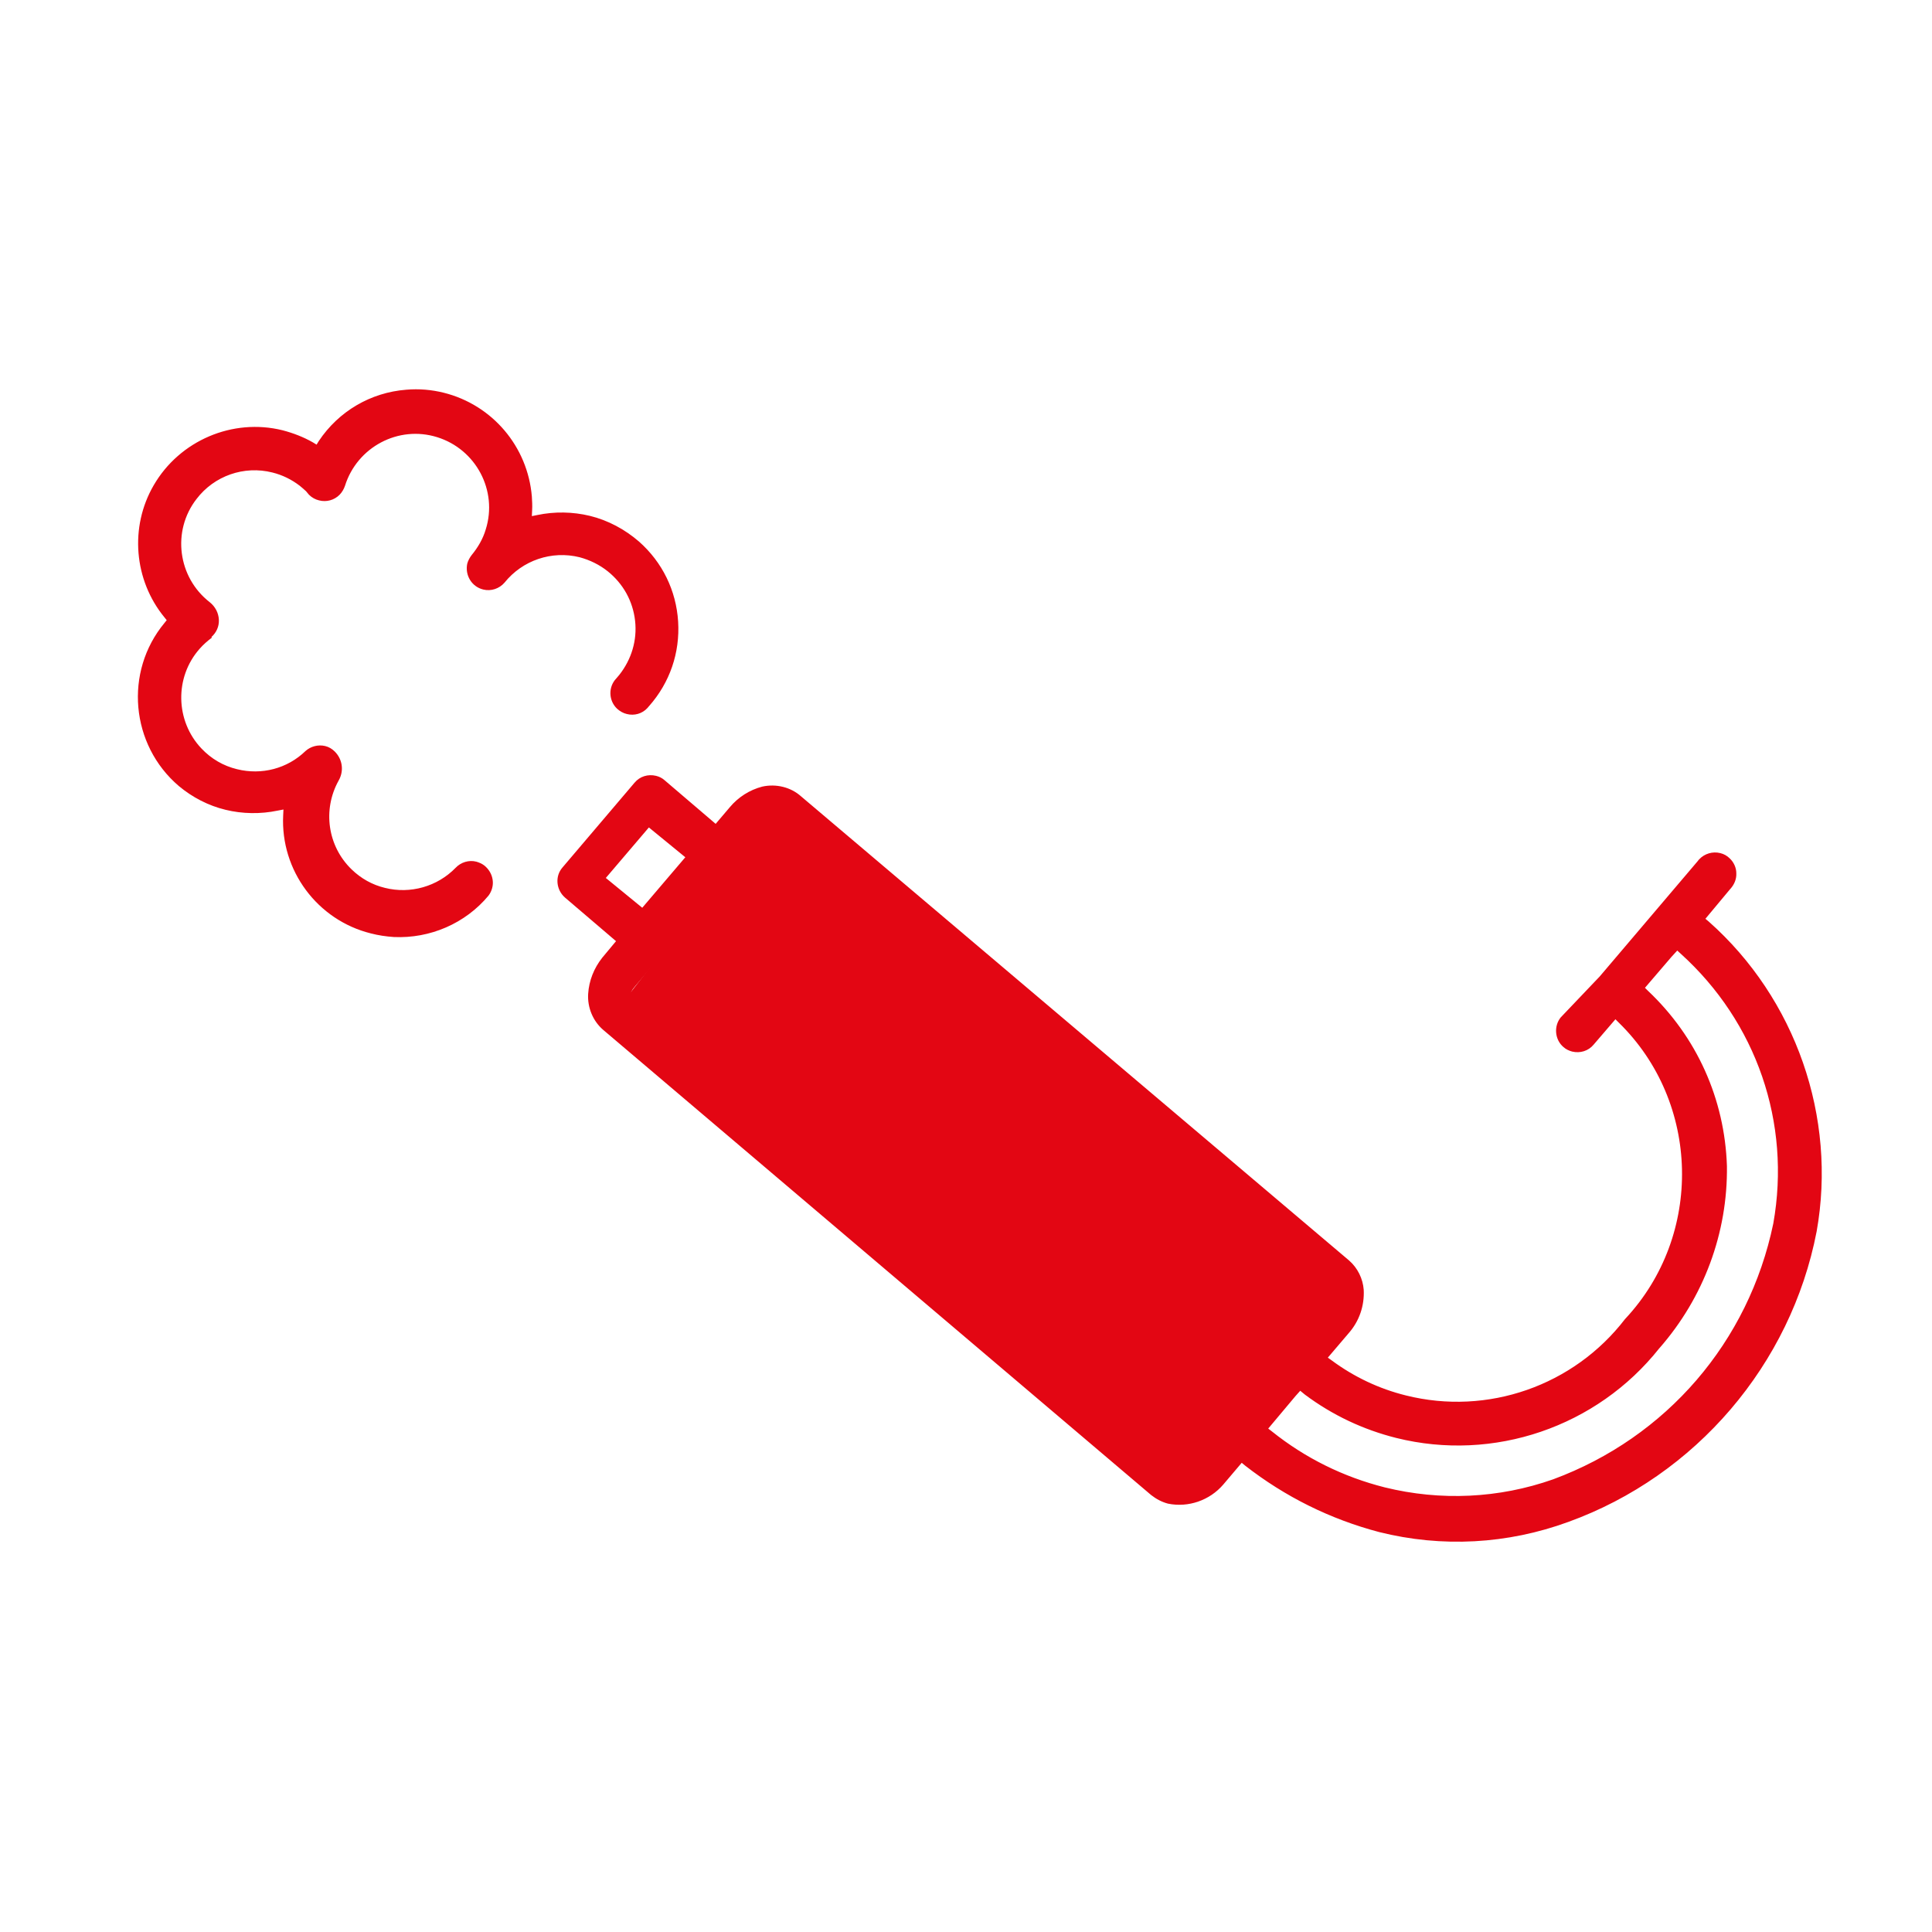 <?xml version="1.0" encoding="utf-8"?>
<!-- Generator: Adobe Illustrator 23.0.2, SVG Export Plug-In . SVG Version: 6.00 Build 0)  -->
<svg version="1.1" id="Ebene_1" xmlns="http://www.w3.org/2000/svg" xmlns:xlink="http://www.w3.org/1999/xlink" x="0px" y="0px"
	 viewBox="0 0 70 70" style="enable-background:new 0 0 70 70;" xml:space="preserve">
<style type="text/css">
	.st0{fill:#E30613;}
</style>
<g>
	<g>
		<path class="st0" d="M13.48,33.66c-1.87-0.46-3.15-2.2-3.06-4.12l0.02-0.42l-0.41,0.09c-0.6,0.13-1.23,0.12-1.82-0.03
			c-0.59-0.15-1.15-0.43-1.62-0.83c-1.68-1.43-1.91-3.98-0.5-5.68l0.17-0.21l-0.17-0.21c-1.07-1.3-1.22-3.15-0.38-4.61
			c0.9-1.56,2.75-2.34,4.49-1.91c0.37,0.09,0.72,0.24,1.05,0.43l0.26,0.15l0.17-0.25c0.69-1.04,1.8-1.69,3.05-1.79
			c0.44-0.04,0.88,0,1.31,0.11c1.69,0.42,2.92,1.87,3.07,3.61c0.01,0.16,0.02,0.32,0.01,0.48l-0.01,0.41l0.4-0.09
			c0.6-0.13,1.23-0.12,1.83,0.03c0.63,0.16,1.22,0.47,1.71,0.9c0.81,0.72,1.3,1.71,1.37,2.79c0.07,1.08-0.29,2.13-1.01,2.94
			l-0.01,0.01l-0.01,0.01c-0.01,0.02-0.03,0.03-0.04,0.05c-0.15,0.16-0.38,0.22-0.59,0.17l0,0c-0.1-0.03-0.2-0.08-0.27-0.15
			c-0.25-0.23-0.26-0.62-0.03-0.87c0.04-0.05,0.08-0.09,0.12-0.14c0.47-0.59,0.69-1.33,0.6-2.08c-0.08-0.75-0.46-1.42-1.05-1.89
			c-0.32-0.26-0.68-0.44-1.08-0.54c-1.07-0.27-2.2,0.12-2.89,0.97c-0.15,0.17-0.38,0.25-0.61,0.19c-0.33-0.08-0.53-0.42-0.46-0.74
			c0.02-0.08,0.07-0.17,0.13-0.24c0.25-0.29,0.43-0.63,0.54-0.99c0.46-1.49-0.37-3.08-1.86-3.54c-0.05-0.02-0.11-0.03-0.16-0.04
			c-1.45-0.36-2.94,0.48-3.38,1.91c-0.03,0.1-0.08,0.19-0.16,0.26c-0.15,0.15-0.37,0.21-0.58,0.16c-0.11-0.03-0.2-0.08-0.28-0.16
			l-0.1-0.12l-0.01-0.01c-0.07-0.07-0.16-0.14-0.24-0.21c-0.31-0.24-0.66-0.41-1.05-0.51c-1.09-0.27-2.23,0.13-2.92,1.02
			C6.07,19.22,6.3,21,7.53,21.96c0.16,0.13,0.26,0.32,0.26,0.52c0,0.19-0.08,0.37-0.22,0.49c-0.17,0.13-0.34,0.27-0.48,0.44
			c-0.96,1.09-0.93,2.77,0.07,3.82c0.37,0.39,0.84,0.66,1.36,0.79c0.94,0.23,1.93-0.03,2.63-0.7c0.15-0.13,0.36-0.19,0.56-0.14
			c0.1,0.03,0.2,0.08,0.28,0.16c0.23,0.22,0.27,0.57,0.11,0.85c-0.63,1.12-0.42,2.53,0.5,3.42c0.36,0.35,0.8,0.59,1.28,0.71
			c0.98,0.24,2.02-0.06,2.72-0.78c0.16-0.16,0.38-0.23,0.6-0.18c0.08,0.02,0.16,0.06,0.23,0.11c0.13,0.1,0.21,0.25,0.23,0.41
			c0.02,0.16-0.02,0.32-0.12,0.45c-0.81,0.96-2.04,1.5-3.29,1.44C14,33.76,13.74,33.73,13.48,33.66L13.48,33.66L13.48,33.66
			L13.48,33.66z"/>
		<path class="st0" d="M10.61,28.92l-0.03,0.63c-0.09,1.85,1.15,3.51,2.94,3.96c0.25,0.06,0.5,0.1,0.76,0.11
			c1.2,0.06,2.38-0.46,3.16-1.38c0.07-0.09,0.1-0.21,0.08-0.33c-0.02-0.12-0.08-0.23-0.17-0.3c-0.05-0.04-0.11-0.07-0.17-0.08
			c-0.16-0.04-0.33,0.01-0.44,0.13c-0.74,0.77-1.84,1.08-2.88,0.82c0,0,0,0,0,0c-0.51-0.13-0.98-0.39-1.35-0.75
			c-0.98-0.94-1.19-2.43-0.53-3.61c0.12-0.21,0.09-0.48-0.09-0.65c-0.06-0.06-0.13-0.09-0.21-0.11c-0.15-0.04-0.3,0-0.41,0.1
			c-0.74,0.71-1.78,0.98-2.78,0.73c0,0,0,0,0,0c-0.55-0.14-1.05-0.43-1.44-0.84c-1.06-1.12-1.09-2.89-0.07-4.04
			c0.15-0.17,0.32-0.32,0.5-0.46c0.1-0.09,0.16-0.22,0.16-0.36c0-0.16-0.08-0.3-0.2-0.4c-1.3-1.01-1.54-2.89-0.54-4.19
			c0.73-0.94,1.94-1.36,3.09-1.07c0.4,0.1,0.77,0.28,1.1,0.54c0.09,0.07,0.18,0.14,0.25,0.22l0.02,0.02l0.1,0.11
			c0.06,0.05,0.13,0.09,0.2,0.11c0.16,0.04,0.32-0.01,0.43-0.12c0.05-0.05,0.09-0.12,0.12-0.19c0.49-1.57,2.15-2.46,3.74-1.97
			c1.57,0.49,2.46,2.17,1.97,3.74c-0.12,0.39-0.31,0.74-0.58,1.05c-0.04,0.05-0.08,0.11-0.09,0.18c-0.06,0.24,0.1,0.48,0.34,0.54
			c0.16,0.04,0.33-0.02,0.45-0.14c0.72-0.9,1.92-1.31,3.05-1.02c0.42,0.1,0.8,0.29,1.14,0.57c0.62,0.5,1.02,1.21,1.11,2
			c0.09,0.79-0.14,1.57-0.64,2.2c-0.04,0.05-0.08,0.09-0.12,0.15c-0.17,0.18-0.17,0.47,0.02,0.65c0.06,0.05,0.13,0.09,0.2,0.11
			c0.16,0.04,0.33-0.01,0.44-0.12c0.01-0.01,0.02-0.02,0.03-0.04l0.02-0.03c0.69-0.78,1.03-1.78,0.97-2.82
			c-0.07-1.04-0.53-1.99-1.31-2.68c-0.47-0.41-1.03-0.71-1.64-0.86c-0.57-0.14-1.18-0.15-1.75-0.03l-0.61,0.13l0.02-0.62
			c0-0.16,0-0.31-0.01-0.46c-0.14-1.67-1.32-3.06-2.94-3.47c-0.41-0.1-0.83-0.14-1.26-0.1c-1.19,0.1-2.26,0.72-2.92,1.72l-0.25,0.38
			l-0.39-0.23c-0.32-0.18-0.66-0.32-1.01-0.41c-1.67-0.42-3.45,0.34-4.31,1.83c-0.81,1.4-0.66,3.17,0.36,4.42l0.25,0.31l-0.25,0.31
			c-1.35,1.63-1.14,4.08,0.48,5.45c0.45,0.38,0.99,0.65,1.56,0.79c0.57,0.14,1.17,0.15,1.75,0.03L10.61,28.92L10.61,28.92
			L10.61,28.92L10.61,28.92z M13.44,33.82c-1.94-0.48-3.28-2.28-3.18-4.28l0.01-0.21l-0.21,0.04c-0.62,0.13-1.28,0.12-1.89-0.03
			c-0.62-0.15-1.2-0.45-1.69-0.86c-1.75-1.49-1.99-4.14-0.52-5.91l0.08-0.1l-0.08-0.1c-1.11-1.35-1.27-3.28-0.39-4.79
			c0.94-1.62,2.86-2.44,4.67-1.99c0.38,0.1,0.75,0.24,1.1,0.44l0.13,0.08l0.08-0.13c0.72-1.08,1.88-1.76,3.17-1.86
			c0.46-0.04,0.92,0,1.36,0.11c1.76,0.44,3.04,1.95,3.19,3.76c0.01,0.16,0.02,0.33,0.01,0.5l-0.01,0.21l0.2-0.04
			c0.62-0.13,1.28-0.12,1.9,0.03c0.66,0.16,1.27,0.49,1.78,0.93c0.85,0.75,1.35,1.78,1.42,2.9c0.07,1.13-0.3,2.21-1.05,3.06
			l-0.01,0.01c-0.02,0.02-0.03,0.04-0.05,0.06c-0.19,0.21-0.48,0.29-0.75,0.22c-0.13-0.03-0.25-0.1-0.35-0.19
			c-0.31-0.29-0.33-0.79-0.03-1.1c0.04-0.04,0.07-0.09,0.11-0.13c0.44-0.56,0.65-1.25,0.57-1.96c-0.08-0.71-0.43-1.34-0.99-1.79
			c-0.3-0.24-0.65-0.41-1.02-0.51c-1.01-0.25-2.07,0.11-2.72,0.92c-0.19,0.22-0.49,0.32-0.77,0.25c-0.42-0.1-0.67-0.52-0.58-0.94
			c0.03-0.11,0.09-0.22,0.16-0.31c0.23-0.28,0.41-0.59,0.51-0.93c0.44-1.4-0.35-2.9-1.76-3.34c-1.41-0.44-2.9,0.36-3.34,1.76
			c-0.04,0.12-0.11,0.24-0.2,0.33c-0.19,0.19-0.47,0.27-0.74,0.2c-0.13-0.03-0.26-0.1-0.36-0.2l-0.01-0.01l-0.1-0.12
			c-0.07-0.07-0.15-0.13-0.23-0.2c-0.3-0.23-0.63-0.39-0.99-0.48c-1.03-0.26-2.11,0.12-2.75,0.96c-0.9,1.16-0.68,2.84,0.48,3.74
			c0.2,0.16,0.32,0.39,0.33,0.64c0.01,0.24-0.09,0.46-0.27,0.62L7.68,23.1c-0.16,0.12-0.32,0.26-0.45,0.41
			c-0.91,1.03-0.88,2.61,0.07,3.61c0.35,0.37,0.79,0.63,1.29,0.75c0,0,0,0,0,0c0.89,0.22,1.82-0.02,2.48-0.66
			c0.19-0.17,0.46-0.24,0.71-0.18c0.13,0.03,0.25,0.1,0.35,0.2c0.28,0.28,0.34,0.7,0.14,1.05c-0.59,1.06-0.4,2.38,0.47,3.22
			c0.34,0.33,0.75,0.56,1.21,0.67c0,0,0,0,0,0c0.92,0.23,1.9-0.05,2.56-0.73c0.19-0.2,0.48-0.29,0.75-0.22
			c0.1,0.03,0.2,0.07,0.29,0.14c0.16,0.13,0.27,0.31,0.3,0.52c0.03,0.2-0.03,0.41-0.15,0.57c-0.84,1.01-2.12,1.56-3.43,1.5
			C13.98,33.93,13.71,33.89,13.44,33.82L13.44,33.82L13.44,33.82L13.44,33.82z"/>
		<path class="st0" d="M21.72,31.83l1.58,1.28l1.77-2.08l-1.58-1.28L21.72,31.83L21.72,31.83L21.72,31.83L21.72,31.83z M46.82,50.47
			l-1.1,1.31l0.26,0.21c1.23,0.99,2.63,1.68,4.15,2.06c2.06,0.51,4.2,0.41,6.2-0.3c4.16-1.54,7.18-5.05,8.08-9.39
			c0.66-3.71-0.62-7.42-3.41-9.93l-0.24-0.21l-0.32,0.35l-1.06,1.24l0.22,0.21c1.74,1.64,2.73,3.85,2.81,6.24
			c0.02,2.38-0.83,4.68-2.4,6.48L60,48.75c-2.22,2.8-5.9,4.06-9.37,3.2c-1.18-0.29-2.27-0.81-3.26-1.55l-0.28-0.24L46.82,50.47
			L46.82,50.47L46.82,50.47L46.82,50.47z M22.87,35.65c-0.11,0.12-0.19,0.27-0.22,0.43l-0.04,0.19l19.96,16.97l0.18-0.07
			c0.16-0.06,0.3-0.16,0.41-0.29l1.14-1.35l1.68-1.97l1.81-2.12c0.11-0.12,0.19-0.27,0.22-0.43l0.04-0.19l-20-16.98l-0.17,0.06
			c-0.16,0.05-0.31,0.15-0.42,0.29l-2.3,2.76l-1.28,1.51L22.87,35.65L22.87,35.65L22.87,35.65L22.87,35.65z M42.36,54.32
			c-0.2-0.05-0.38-0.15-0.54-0.28L21.96,37.18c-0.33-0.29-0.51-0.73-0.48-1.17c0.03-0.45,0.19-0.87,0.47-1.22l0.6-0.72l-1.97-1.68
			c-0.26-0.22-0.29-0.61-0.07-0.87l2.57-3.02l0.03-0.04c0.15-0.18,0.39-0.26,0.62-0.2c0.09,0.02,0.17,0.06,0.25,0.13l1.97,1.68
			l0.61-0.73c0.29-0.34,0.67-0.58,1.1-0.7c0.22-0.05,0.45-0.05,0.66,0.01c0.22,0.05,0.42,0.16,0.59,0.31l19.86,16.82
			c0.27,0.24,0.45,0.59,0.47,0.95c0.03,0.54-0.15,1.06-0.51,1.46l-0.87,1.01l0.28,0.21c0.83,0.61,1.76,1.05,2.75,1.29c0,0,0,0,0,0
			c3.03,0.75,6.21-0.36,8.11-2.83c2.89-3.09,2.78-8-0.25-10.96l-0.25-0.24l-0.9,1.05c-0.15,0.18-0.39,0.26-0.62,0.2
			c-0.09-0.02-0.17-0.06-0.25-0.13c-0.25-0.21-0.29-0.6-0.08-0.86l1.4-1.47l2.18-2.56l1.39-1.64l0.01-0.01
			c0.01-0.01,0.02-0.03,0.04-0.04c0.15-0.16,0.38-0.23,0.6-0.18c0.1,0.03,0.2,0.08,0.27,0.15c0.12,0.11,0.19,0.27,0.19,0.43
			c0,0.16-0.05,0.32-0.17,0.44l-0.01,0.01l-1.01,1.2l0.24,0.21c3.11,2.75,4.59,7,3.85,11.08c-0.92,4.76-4.33,8.74-8.89,10.4
			c-2.18,0.8-4.52,0.92-6.77,0.37c0,0,0,0,0,0c-1.75-0.46-3.37-1.26-4.8-2.38l-0.25-0.19l-0.77,0.91
			C43.74,54.21,43.04,54.46,42.36,54.32L42.36,54.32L42.36,54.32L42.36,54.32z"/>
		<path class="st0" d="M21.95,31.81l1.32,1.08l1.56-1.83l-1.32-1.08L21.95,31.81L21.95,31.81L21.95,31.81L21.95,31.81z M23.32,33.34
			l-1.83-1.49l1.98-2.32l1.83,1.49L23.32,33.34L23.32,33.34L23.32,33.34L23.32,33.34z M45.95,51.76l0.13,0.1
			c1.21,0.97,2.59,1.65,4.09,2.03c2.03,0.5,4.14,0.4,6.1-0.29c4.11-1.52,7.09-4.98,7.98-9.27c0.65-3.65-0.61-7.3-3.36-9.78
			l-0.12-0.11l-0.21,0.23l-0.96,1.12l0.11,0.11c1.77,1.67,2.78,3.92,2.86,6.35c0.03,2.42-0.84,4.76-2.44,6.59l-0.01,0.01
			c-2.26,2.85-6,4.13-9.53,3.25c-1.2-0.3-2.32-0.83-3.31-1.57l-0.17-0.14l-0.17,0.19L45.95,51.76L45.95,51.76L45.95,51.76
			L45.95,51.76z M50.09,54.2c-1.55-0.39-2.97-1.09-4.22-2.09l-0.39-0.31l1.21-1.44l0.37-0.43l0.41,0.34
			c0.96,0.72,2.03,1.23,3.19,1.51c3.41,0.85,7.02-0.38,9.2-3.14l0.01-0.02c1.55-1.77,2.39-4.03,2.36-6.37
			c-0.07-2.34-1.05-4.52-2.76-6.12l-0.34-0.32l1.16-1.36l0.43-0.48l0.36,0.32c2.84,2.55,4.13,6.32,3.46,10.08
			c-0.91,4.4-3.97,7.96-8.19,9.52C54.35,54.62,52.18,54.72,50.09,54.2L50.09,54.2L50.09,54.2L50.09,54.2z M22.79,36.21L42.6,53.05
			l0.09-0.03c0.13-0.05,0.25-0.13,0.34-0.24l2.82-3.32l1.82-2.12c0.09-0.1,0.16-0.23,0.19-0.36l0.02-0.09L28.02,30.02l-0.09,0.03
			c-0.14,0.05-0.26,0.13-0.35,0.24l-2.3,2.76l-2.29,2.71c-0.09,0.1-0.15,0.22-0.18,0.36L22.79,36.21L22.79,36.21L22.79,36.21
			L22.79,36.21z M42.53,53.42l-0.07-0.06L22.43,36.33l0.06-0.28c0.04-0.19,0.13-0.36,0.26-0.5l2.28-2.7l2.3-2.76
			c0.13-0.16,0.3-0.27,0.5-0.34l0.26-0.09l0.07,0.06l20.07,17.04l-0.06,0.28c-0.04,0.19-0.13,0.36-0.26,0.51l-1.81,2.12l-2.82,3.32
			c-0.12,0.15-0.29,0.27-0.47,0.34L42.53,53.42L42.53,53.42L42.53,53.42L42.53,53.42z M23.69,28.42c-0.17-0.04-0.34,0.01-0.46,0.15
			l-0.04,0.04l-2.57,3.02c-0.16,0.19-0.13,0.48,0.06,0.64l2.09,1.79l-0.71,0.84c-0.26,0.32-0.41,0.71-0.43,1.13
			c-0.03,0.39,0.13,0.78,0.43,1.04l19.86,16.86c0.13,0.12,0.3,0.2,0.47,0.24c0.62,0.13,1.26-0.1,1.67-0.59l0.87-1.03l0.37,0.29
			c1.41,1.1,3.01,1.89,4.74,2.35c2.21,0.55,4.52,0.43,6.67-0.36c4.51-1.63,7.87-5.57,8.79-10.27c0.72-4.03-0.73-8.22-3.8-10.93
			l-0.35-0.31l1.13-1.34c0.09-0.09,0.13-0.21,0.13-0.33c0-0.12-0.05-0.23-0.14-0.32c-0.06-0.05-0.13-0.09-0.2-0.11
			c-0.16-0.04-0.33,0.01-0.44,0.13c-0.01,0.01-0.02,0.02-0.02,0.03l-0.01,0.02l-3.57,4.2l-1.4,1.47c-0.15,0.19-0.12,0.47,0.06,0.63
			c0.05,0.04,0.11,0.08,0.18,0.09c0.17,0.04,0.34-0.01,0.46-0.15l1.01-1.18l0.37,0.36c3.09,3.01,3.2,8.03,0.26,11.18
			c-1.94,2.52-5.18,3.65-8.27,2.88c-1.01-0.25-1.96-0.7-2.81-1.32l-0.42-0.31l0.98-1.14c0.33-0.38,0.5-0.85,0.47-1.35
			c-0.02-0.32-0.17-0.63-0.42-0.84L28.81,29.08c-0.3-0.26-0.73-0.37-1.11-0.28c-0.39,0.11-0.75,0.33-1.01,0.65l-0.72,0.85
			l-2.09-1.79C23.82,28.46,23.76,28.43,23.69,28.42L23.69,28.42L23.69,28.42L23.69,28.42z M42.32,54.48L42.32,54.48
			c-0.23-0.06-0.43-0.17-0.61-0.31L21.85,37.31c-0.37-0.32-0.57-0.81-0.54-1.3c0.03-0.48,0.21-0.93,0.51-1.31l0.5-0.6l-1.85-1.58
			c-0.32-0.28-0.37-0.77-0.09-1.09l2.61-3.07c0.19-0.23,0.49-0.32,0.78-0.25c0.12,0.03,0.22,0.08,0.31,0.16l1.85,1.58l0.51-0.6
			c0.31-0.37,0.72-0.63,1.18-0.75c0.5-0.11,1.03,0.02,1.4,0.35l19.86,16.82c0.31,0.27,0.5,0.66,0.53,1.06
			c0.03,0.58-0.16,1.14-0.55,1.58l-0.75,0.88l0.14,0.1c0.81,0.6,1.72,1.03,2.69,1.27c2.96,0.74,6.08-0.35,7.94-2.77l0.01-0.01
			c2.83-3.03,2.72-7.84-0.24-10.73l-0.12-0.12l-0.79,0.92c-0.19,0.23-0.49,0.32-0.78,0.25c-0.11-0.03-0.22-0.08-0.31-0.16
			c-0.32-0.27-0.36-0.76-0.1-1.08l0.01-0.01l1.4-1.47l3.56-4.19c0.01-0.02,0.03-0.04,0.05-0.06c0.19-0.2,0.48-0.29,0.76-0.22
			c0.13,0.03,0.25,0.1,0.34,0.19c0.15,0.14,0.24,0.34,0.24,0.54c0.01,0.21-0.07,0.4-0.21,0.56l-0.01,0.01l-0.9,1.08l0.12,0.1
			c3.15,2.79,4.65,7.09,3.91,11.23c-0.93,4.82-4.38,8.85-8.99,10.52c-2.21,0.81-4.58,0.94-6.86,0.37c-1.78-0.47-3.41-1.28-4.86-2.41
			l-0.12-0.1l-0.67,0.79C43.83,54.36,43.06,54.63,42.32,54.48L42.32,54.48L42.32,54.48L42.32,54.48L42.32,54.48z"/>
	</g>
	<polygon class="st0" points="22.55,36.34 28.1,29.21 48.36,46.53 43.39,54.41 	"/>
</g>
</svg>
